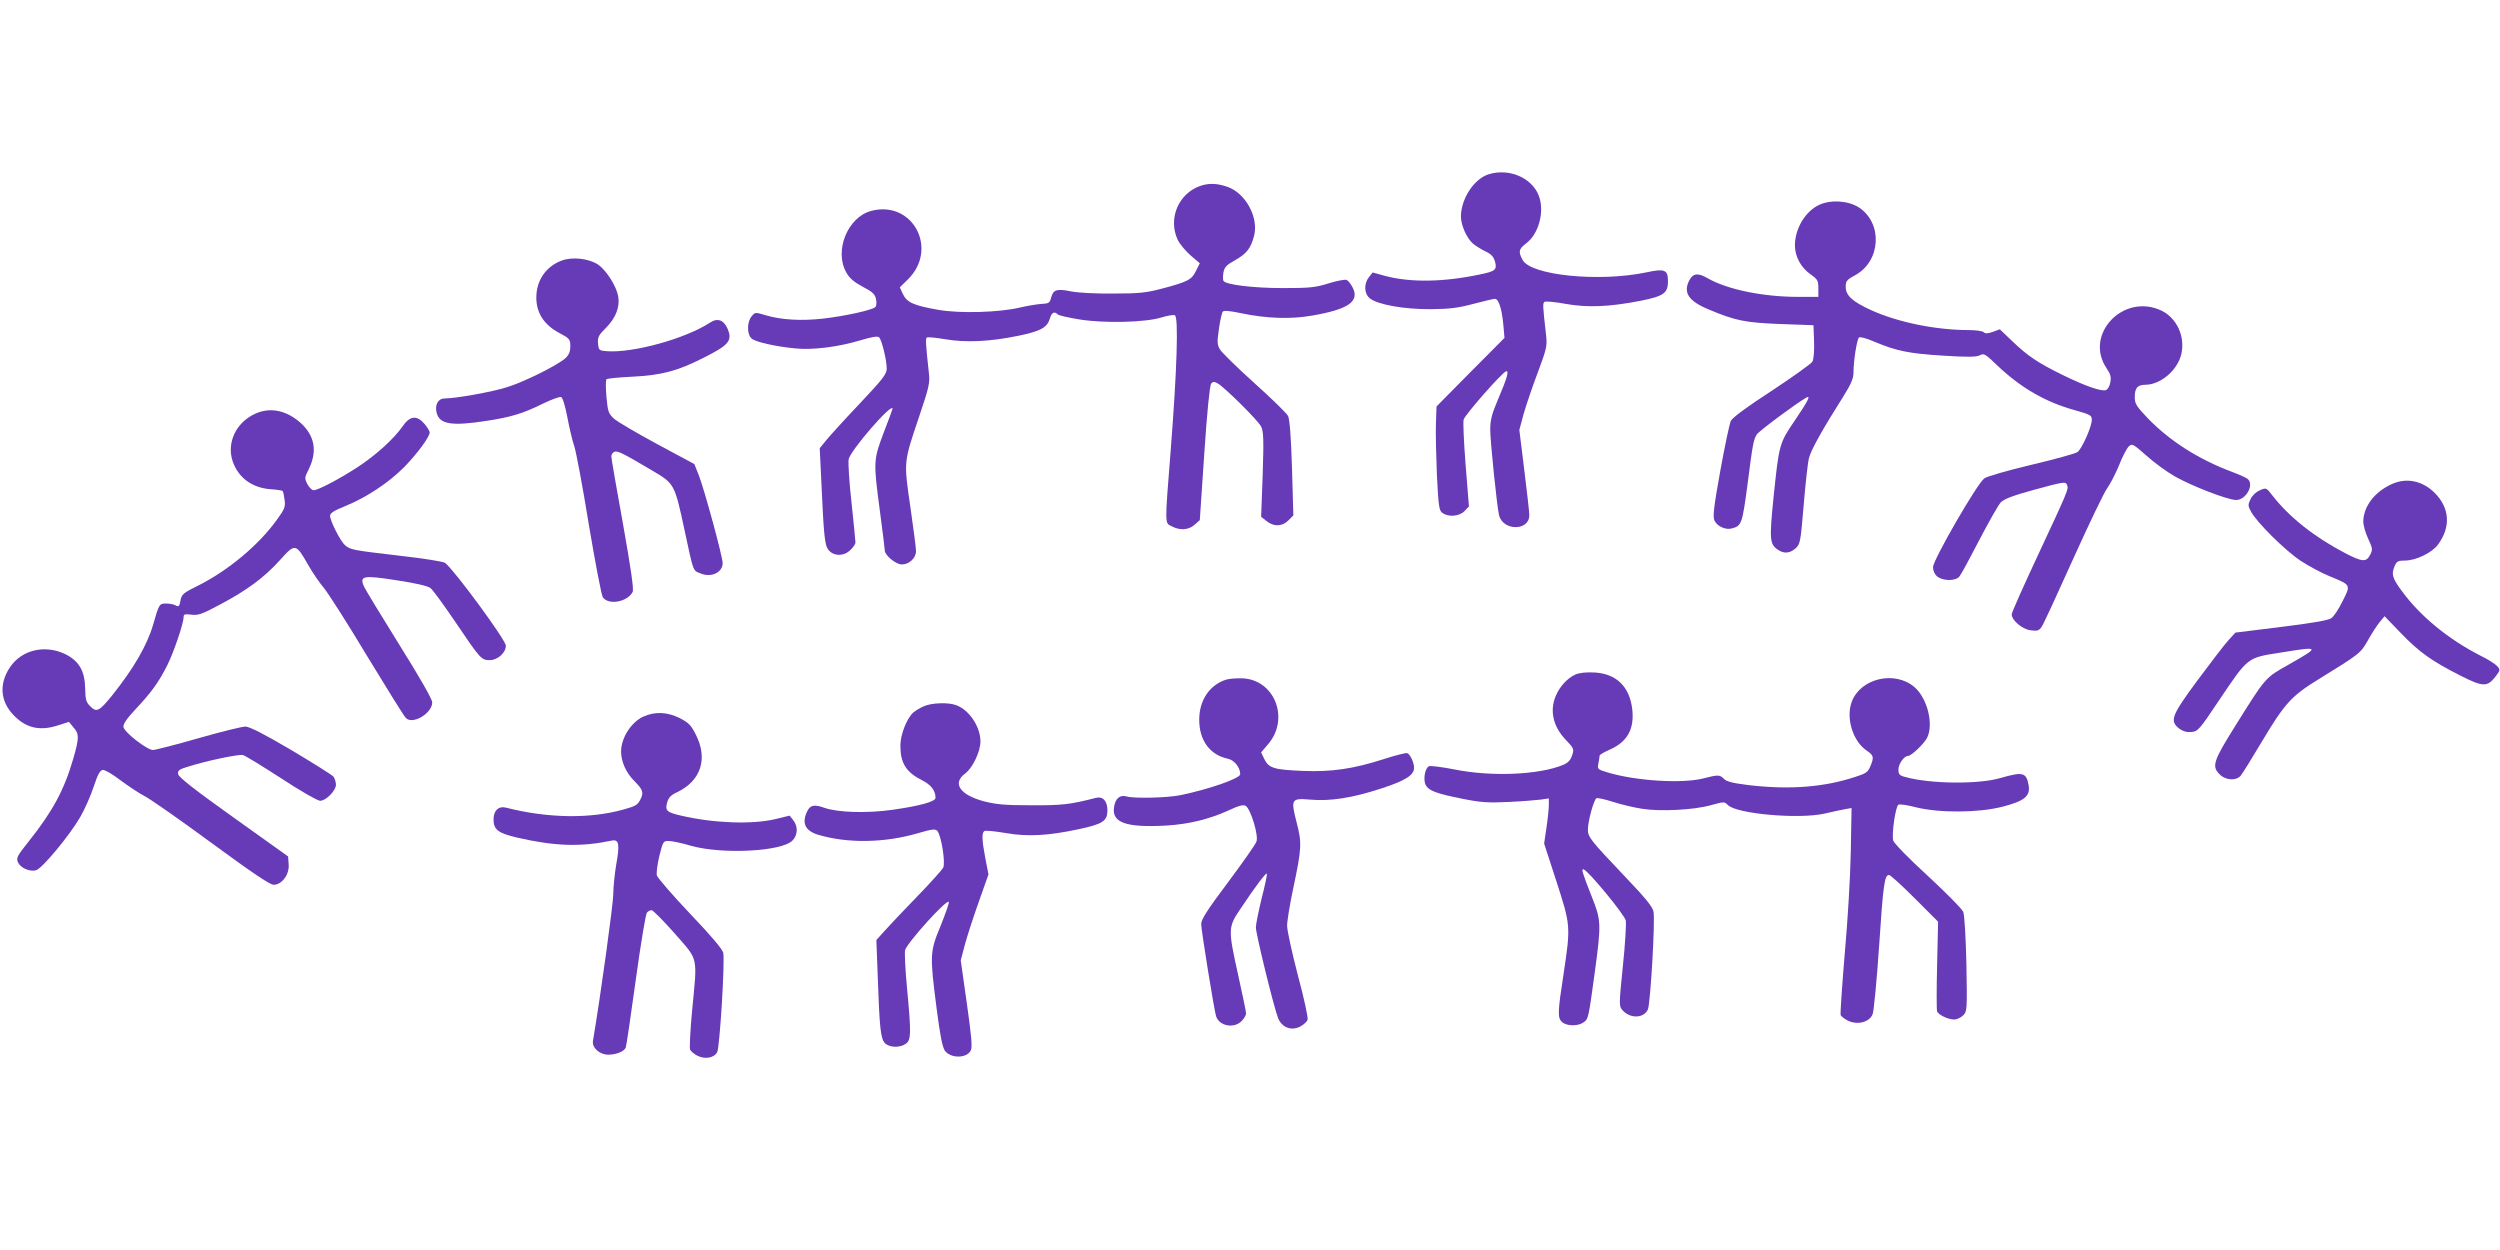 <?xml version="1.0" standalone="no"?>
<!DOCTYPE svg PUBLIC "-//W3C//DTD SVG 20010904//EN"
 "http://www.w3.org/TR/2001/REC-SVG-20010904/DTD/svg10.dtd">
<svg version="1.0" xmlns="http://www.w3.org/2000/svg"
 width="1280pt" height="640pt" viewBox="0 0 1280 640"
 preserveAspectRatio="xMidYMid meet">
<g transform="translate(0,640) scale(0.1,-0.1)"
fill="#673ab7" stroke="none">
<path d="M7620 5507 c-74 -24 -140 -126 -140 -216 0 -44 29 -109 61 -138 13
-11 42 -29 64 -40 29 -13 42 -27 49 -51 12 -43 3 -51 -76 -67 -189 -40 -355
-42 -485 -8 l-65 18 -19 -24 c-27 -34 -25 -85 5 -109 41 -32 177 -56 311 -55
96 1 140 6 218 27 53 14 104 26 111 26 19 0 35 -49 43 -132 l6 -68 -174 -175
-174 -176 -3 -87 c-2 -48 1 -167 5 -266 8 -158 11 -180 28 -192 31 -23 88 -18
114 10 l22 23 -17 212 c-9 116 -14 221 -10 233 6 24 196 240 217 247 17 5 5
-36 -42 -146 -31 -73 -39 -104 -39 -153 0 -58 34 -391 45 -437 19 -82 155 -83
155 -1 0 17 -12 122 -26 234 l-25 203 21 78 c12 43 44 138 72 212 47 126 50
138 44 195 -18 156 -18 164 -7 171 7 3 55 -1 108 -11 113 -20 224 -15 383 16
119 24 140 39 140 100 0 59 -16 66 -113 45 -241 -50 -591 -15 -632 65 -22 42
-19 55 19 84 65 49 95 163 65 243 -35 93 -153 144 -259 110z"/>
<path d="M6145 5448 c-111 -39 -165 -166 -116 -274 10 -22 40 -58 66 -81 l48
-41 -19 -38 c-22 -46 -43 -57 -172 -91 -83 -22 -119 -26 -252 -26 -85 -1 -182
4 -216 11 -74 15 -91 9 -102 -31 -7 -28 -12 -31 -48 -33 -21 -1 -70 -9 -109
-18 -108 -26 -311 -32 -423 -12 -124 22 -158 37 -179 80 l-16 35 40 39 c161
156 26 409 -187 352 -120 -32 -190 -204 -127 -315 16 -29 39 -49 84 -73 50
-26 63 -38 68 -63 4 -17 3 -35 -3 -41 -15 -15 -152 -46 -266 -59 -113 -13
-215 -7 -296 17 -53 16 -54 16 -72 -6 -24 -29 -24 -92 0 -113 20 -18 121 -41
225 -51 88 -9 221 8 330 41 63 19 91 23 98 16 14 -14 39 -117 39 -160 0 -28
-19 -53 -137 -178 -76 -80 -153 -165 -172 -188 l-34 -42 7 -145 c14 -309 18
-350 38 -376 27 -33 80 -33 113 1 14 13 25 30 25 37 0 7 -9 99 -20 203 -12
105 -18 205 -15 223 8 45 225 295 225 259 0 -2 -20 -56 -45 -121 -53 -141 -54
-147 -20 -402 14 -104 25 -195 25 -202 0 -25 57 -72 87 -72 38 0 73 33 73 68
0 15 -13 117 -29 227 -34 235 -35 225 45 462 50 149 56 172 50 222 -17 155
-18 179 -10 183 5 3 47 -1 94 -9 105 -18 228 -12 370 17 117 24 151 42 165 88
9 32 23 40 41 22 5 -5 56 -17 114 -26 127 -20 336 -15 418 11 29 9 59 14 67
11 20 -7 11 -283 -21 -691 -31 -394 -31 -371 6 -390 42 -22 85 -19 116 8 l27
24 23 342 c14 211 28 348 35 357 8 10 16 11 32 2 33 -17 208 -190 224 -222 12
-24 14 -63 8 -245 l-8 -217 28 -22 c37 -30 80 -28 111 3 l26 26 -7 242 c-5
164 -12 250 -20 267 -7 14 -85 90 -173 169 -88 79 -167 157 -176 172 -14 23
-15 38 -5 106 6 43 15 82 20 88 6 6 41 3 95 -9 130 -27 253 -31 361 -12 187
32 246 73 208 145 -9 18 -23 35 -31 38 -8 3 -50 -5 -92 -18 -67 -21 -97 -24
-232 -24 -152 0 -294 17 -306 37 -3 5 -3 24 0 43 5 27 16 39 60 63 60 34 80
61 97 125 24 95 -44 219 -138 251 -53 18 -94 19 -138 4z"/>
<path d="M9314 5351 c-71 -33 -124 -122 -124 -207 0 -58 31 -115 82 -150 34
-24 38 -31 38 -70 l0 -44 -102 0 c-183 0 -365 38 -466 96 -48 28 -73 25 -92
-10 -34 -64 -5 -108 100 -151 135 -57 186 -67 365 -74 l170 -6 3 -82 c2 -47
-2 -92 -8 -104 -6 -11 -100 -78 -209 -150 -128 -83 -202 -138 -209 -154 -7
-14 -31 -129 -54 -255 -34 -189 -39 -234 -30 -255 13 -29 56 -49 87 -41 52 13
55 23 81 216 28 220 32 239 49 266 11 17 200 158 253 188 25 15 10 -16 -58
-116 -81 -119 -81 -121 -110 -400 -21 -210 -19 -234 22 -262 31 -22 62 -20 92
7 23 21 25 32 41 222 9 110 21 218 27 240 10 41 73 153 172 309 44 70 56 98
56 130 0 59 17 167 28 178 5 5 38 -4 80 -22 112 -47 175 -60 352 -71 126 -8
169 -7 187 2 21 11 28 7 90 -53 119 -113 245 -186 392 -227 85 -24 91 -27 91
-51 0 -35 -52 -151 -74 -165 -12 -8 -118 -37 -236 -65 -118 -28 -226 -59 -240
-69 -36 -25 -263 -418 -263 -455 0 -18 8 -36 22 -48 30 -23 93 -24 113 0 8 9
54 94 102 187 49 94 98 180 110 193 16 17 64 35 166 63 162 44 166 45 174 24
7 -20 6 -24 -149 -356 -74 -158 -135 -295 -135 -304 0 -31 53 -76 96 -82 37
-5 44 -2 58 19 9 13 81 169 160 345 80 177 158 340 174 362 16 22 44 76 62
120 17 44 40 87 50 96 17 15 22 12 91 -49 40 -36 105 -83 144 -105 85 -49 272
-121 314 -121 51 0 94 79 59 108 -7 6 -43 22 -80 36 -171 64 -315 156 -427
270 -63 66 -71 78 -71 113 0 47 14 63 55 63 79 1 166 76 184 160 19 88 -24
181 -101 219 -195 94 -400 -121 -282 -295 20 -29 24 -45 19 -71 -3 -19 -13
-37 -22 -40 -22 -9 -106 20 -222 77 -126 62 -178 96 -259 174 l-63 60 -35 -13
c-26 -9 -39 -10 -47 -2 -6 6 -40 11 -76 11 -170 0 -365 40 -503 103 -95 44
-128 74 -128 119 0 29 6 36 50 60 130 72 140 264 19 345 -55 36 -145 42 -205
14z"/>
<path d="M2876 5066 c-80 -30 -129 -100 -130 -187 -1 -79 38 -141 116 -183 55
-29 58 -33 58 -69 0 -27 -7 -44 -24 -60 -39 -36 -213 -123 -302 -150 -76 -24
-260 -57 -317 -57 -33 0 -51 -31 -42 -71 14 -61 74 -72 255 -44 125 19 188 38
287 87 45 22 88 38 96 35 8 -3 20 -43 32 -104 10 -54 26 -121 36 -150 9 -28
43 -208 74 -400 32 -191 64 -358 71 -370 27 -43 126 -26 153 26 7 12 -8 115
-49 347 -33 181 -60 337 -60 347 0 10 7 20 16 24 17 6 42 -7 193 -96 114 -67
115 -68 166 -306 47 -219 42 -205 82 -221 54 -23 113 5 113 53 0 33 -95 382
-123 452 l-22 55 -190 102 c-104 56 -204 115 -221 130 -29 27 -32 36 -39 112
-4 46 -4 86 0 90 4 4 61 10 128 13 156 8 235 29 371 98 129 65 146 87 122 146
-20 47 -52 59 -91 33 -125 -82 -396 -157 -530 -146 -38 3 -40 5 -43 40 -3 32
3 42 42 81 49 50 71 106 61 161 -10 53 -62 134 -104 162 -48 31 -130 40 -185
20z"/>
<path d="M1305 4281 c-97 -45 -145 -148 -114 -242 29 -85 99 -137 196 -144 31
-2 58 -6 60 -9 3 -2 7 -22 10 -45 5 -36 1 -47 -40 -103 -92 -128 -248 -259
-404 -337 -75 -37 -83 -44 -89 -76 -5 -30 -9 -33 -24 -25 -10 6 -33 10 -50 10
-34 0 -36 -3 -65 -105 -31 -108 -100 -227 -212 -367 -65 -80 -79 -87 -111 -54
-21 20 -25 34 -26 93 -2 89 -32 139 -102 174 -105 50 -224 22 -284 -69 -57
-86 -48 -177 24 -248 63 -63 132 -78 226 -47 l53 17 23 -28 c30 -34 30 -53 -1
-161 -46 -159 -106 -270 -228 -423 -59 -74 -65 -85 -55 -107 13 -29 59 -49 92
-41 31 8 172 178 227 273 23 40 54 110 69 156 20 61 32 83 46 85 11 1 51 -22
92 -54 41 -30 96 -67 124 -81 27 -14 181 -121 341 -239 209 -153 299 -214 318
-214 42 0 81 52 77 104 l-3 41 -280 200 c-199 142 -281 206 -283 222 -3 17 5
24 45 36 96 31 267 67 287 61 12 -3 100 -57 197 -120 96 -63 185 -114 198
-114 30 0 81 52 81 82 0 13 -6 32 -12 41 -7 9 -105 70 -217 137 -141 83 -214
120 -235 120 -17 0 -126 -27 -241 -60 -115 -33 -220 -60 -232 -60 -30 0 -147
91 -151 118 -2 15 17 43 65 94 78 83 117 137 160 223 32 64 83 213 83 245 0
15 6 17 39 13 34 -5 55 2 148 52 138 73 226 138 307 228 77 86 81 85 143 -24
23 -41 60 -94 81 -119 21 -25 121 -181 221 -348 101 -166 190 -310 199 -318
35 -36 135 24 135 80 0 16 -64 128 -171 299 -94 151 -176 285 -181 300 -19 49
2 52 170 26 98 -15 159 -29 173 -40 12 -9 68 -86 125 -170 130 -193 136 -199
178 -199 41 0 83 38 83 74 0 29 -262 385 -311 424 -10 7 -111 23 -235 37 -240
28 -250 30 -278 54 -23 20 -76 124 -76 150 0 14 19 26 78 50 108 44 220 118
301 199 68 70 131 155 131 178 0 7 -12 26 -26 43 -39 46 -75 43 -112 -11 -45
-65 -139 -150 -233 -211 -94 -61 -201 -117 -223 -117 -9 0 -23 14 -32 31 -15
30 -15 34 6 75 46 93 32 172 -40 238 -74 66 -157 83 -235 47z"/>
<path d="M12245 3921 c-88 -40 -144 -115 -145 -191 0 -19 11 -59 25 -88 23
-50 24 -55 10 -83 -20 -38 -39 -37 -128 9 -157 82 -286 184 -373 296 -30 39
-31 40 -63 26 -19 -8 -39 -26 -48 -45 -14 -29 -14 -35 2 -64 28 -54 174 -199
254 -252 41 -27 108 -63 150 -80 109 -45 108 -42 65 -127 -19 -40 -46 -80 -59
-88 -15 -10 -108 -26 -257 -44 l-233 -29 -37 -41 c-21 -23 -91 -115 -158 -205
-133 -180 -142 -206 -93 -245 19 -14 38 -20 62 -18 34 3 41 10 143 163 149
221 143 217 310 243 208 34 209 32 49 -59 -124 -70 -118 -62 -276 -315 -114
-182 -122 -208 -80 -249 29 -30 84 -34 107 -7 8 9 59 91 113 182 111 186 148
227 281 309 219 135 220 136 258 203 19 35 47 77 60 93 l25 30 83 -86 c94 -98
159 -144 305 -218 116 -59 138 -59 180 -5 25 33 25 35 8 54 -10 11 -49 36 -89
55 -159 82 -302 198 -395 324 -53 71 -59 92 -39 136 9 21 18 25 52 25 55 0
138 40 168 81 67 90 61 188 -16 265 -63 63 -145 80 -221 45z"/>
<path d="M8065 2946 c-40 -18 -80 -62 -99 -108 -33 -77 -14 -158 50 -225 43
-45 44 -48 33 -81 -8 -24 -21 -38 -45 -48 -123 -51 -364 -62 -555 -24 -65 13
-124 20 -132 17 -21 -8 -32 -69 -17 -97 16 -29 54 -43 189 -70 95 -19 132 -21
235 -16 66 3 140 9 164 12 l42 6 0 -33 c0 -18 -5 -70 -12 -116 l-12 -82 63
-194 c73 -225 73 -230 37 -470 -31 -201 -32 -229 -8 -250 23 -21 81 -22 109
-2 26 18 26 21 58 255 34 250 33 268 -14 386 -50 127 -56 147 -43 143 26 -9
210 -233 216 -262 3 -16 -3 -122 -15 -234 -20 -198 -20 -205 -2 -225 39 -44
108 -43 130 3 13 28 38 453 29 501 -4 25 -43 72 -149 183 -174 183 -187 200
-187 237 0 44 31 156 44 161 7 3 45 -6 86 -19 41 -13 107 -29 148 -35 94 -15
266 -6 354 19 65 18 67 18 85 0 45 -45 360 -73 493 -44 41 10 90 20 107 23
l33 6 -4 -224 c-2 -123 -16 -359 -31 -523 -14 -165 -23 -305 -21 -313 3 -7 21
-21 40 -30 48 -22 109 -6 124 35 6 15 21 171 33 347 21 320 28 365 51 365 7 0
66 -54 131 -119 l120 -120 -5 -223 c-3 -123 -3 -229 0 -236 5 -17 56 -42 87
-42 14 0 35 10 46 21 21 21 21 27 17 263 -3 133 -10 253 -16 267 -6 15 -87 97
-181 184 -103 94 -174 168 -178 182 -8 34 12 174 27 183 6 4 46 -2 88 -13 120
-30 319 -29 442 2 114 29 145 54 137 108 -12 69 -28 73 -147 39 -109 -32 -355
-30 -482 5 -33 8 -38 14 -38 39 0 29 29 70 50 70 16 0 80 61 96 91 36 70 2
205 -65 262 -101 85 -275 44 -320 -76 -31 -82 5 -201 75 -249 38 -26 40 -34
20 -82 -12 -29 -23 -37 -78 -54 -161 -53 -336 -66 -543 -42 -81 10 -115 18
-128 32 -22 22 -30 22 -104 3 -108 -28 -344 -14 -492 30 -52 16 -53 17 -47 47
3 17 6 34 6 39 0 5 23 18 50 30 92 40 129 106 117 209 -14 116 -83 182 -196
187 -41 2 -77 -2 -96 -11z"/>
<path d="M6277 2920 c-84 -27 -137 -105 -137 -205 0 -106 55 -181 148 -200 32
-7 62 -45 62 -79 0 -21 -156 -76 -305 -107 -67 -14 -236 -18 -276 -7 -35 10
-58 -9 -65 -54 -13 -80 61 -106 265 -95 118 7 221 32 324 79 51 24 73 29 85
22 26 -17 67 -153 55 -183 -5 -15 -71 -108 -146 -209 -106 -141 -137 -190
-137 -213 0 -30 66 -438 76 -471 16 -52 93 -66 132 -25 12 13 22 30 22 38 0 8
-18 95 -40 194 -53 240 -53 247 12 343 76 114 129 184 134 179 3 -3 -9 -59
-26 -125 -16 -67 -30 -134 -30 -150 0 -34 94 -417 114 -465 19 -47 66 -66 111
-44 18 9 36 25 40 36 3 11 -18 109 -50 228 -30 115 -55 229 -55 253 0 25 14
110 31 190 44 208 45 234 18 338 -31 121 -28 126 69 118 104 -9 213 8 361 56
127 41 171 69 171 107 0 27 -20 69 -35 75 -7 2 -60 -11 -118 -30 -159 -51
-269 -67 -417 -61 -147 6 -174 14 -197 61 l-16 34 36 42 c111 130 34 329 -131
337 -31 1 -70 -2 -85 -7z"/>
<path d="M4730 2784 c-19 -8 -43 -23 -54 -32 -33 -30 -66 -113 -66 -169 0 -91
29 -137 113 -179 45 -23 67 -53 67 -89 0 -19 -79 -41 -219 -61 -133 -19 -282
-14 -350 10 -53 19 -74 14 -89 -20 -28 -59 -9 -98 57 -118 152 -45 339 -42
511 8 68 20 87 23 98 13 21 -21 44 -165 31 -190 -7 -12 -66 -78 -133 -147 -67
-69 -141 -147 -165 -174 l-44 -49 7 -186 c9 -265 15 -320 37 -342 23 -23 76
-25 107 -3 27 19 28 51 6 285 -9 94 -13 181 -10 194 10 38 217 267 224 247 2
-6 -17 -60 -42 -122 -55 -133 -56 -147 -21 -420 19 -146 30 -201 43 -220 31
-41 114 -39 133 3 8 17 2 79 -21 241 l-31 219 20 76 c11 42 43 141 71 220 l51
144 -16 82 c-18 95 -19 131 -5 140 6 4 54 -1 108 -10 115 -20 219 -14 377 20
122 26 145 42 145 96 0 48 -23 73 -59 64 -131 -34 -175 -39 -331 -38 -136 0
-179 4 -245 21 -121 33 -160 92 -94 141 39 29 79 113 79 166 -1 75 -57 159
-123 184 -40 16 -126 13 -167 -5z"/>
<path d="M3294 2731 c-62 -28 -114 -109 -114 -179 0 -51 25 -108 67 -150 45
-45 50 -60 32 -95 -15 -29 -24 -34 -84 -51 -172 -49 -390 -46 -605 9 -37 9
-62 -14 -63 -58 -1 -54 22 -73 123 -96 193 -44 323 -48 482 -15 37 8 42 -17
23 -123 -8 -48 -15 -116 -15 -151 0 -48 -64 -515 -104 -751 -6 -35 34 -71 78
-71 41 0 83 17 90 37 3 7 26 163 51 345 25 183 51 338 57 345 6 7 16 13 24 13
7 0 61 -54 119 -120 123 -141 116 -109 88 -401 -9 -97 -13 -183 -10 -192 3 -9
20 -23 37 -32 39 -20 86 -12 102 18 13 24 40 463 31 509 -4 18 -63 88 -170
200 -90 95 -166 183 -170 196 -3 13 3 58 13 100 19 75 20 77 49 76 17 0 68
-11 115 -25 159 -44 461 -29 517 27 28 28 30 73 4 105 l-18 23 -74 -18 c-118
-28 -316 -21 -482 18 -74 17 -83 26 -71 68 7 24 20 38 49 51 123 58 161 171
98 295 -24 48 -36 61 -82 85 -65 32 -127 35 -187 8z"/>
</g>
</svg>
